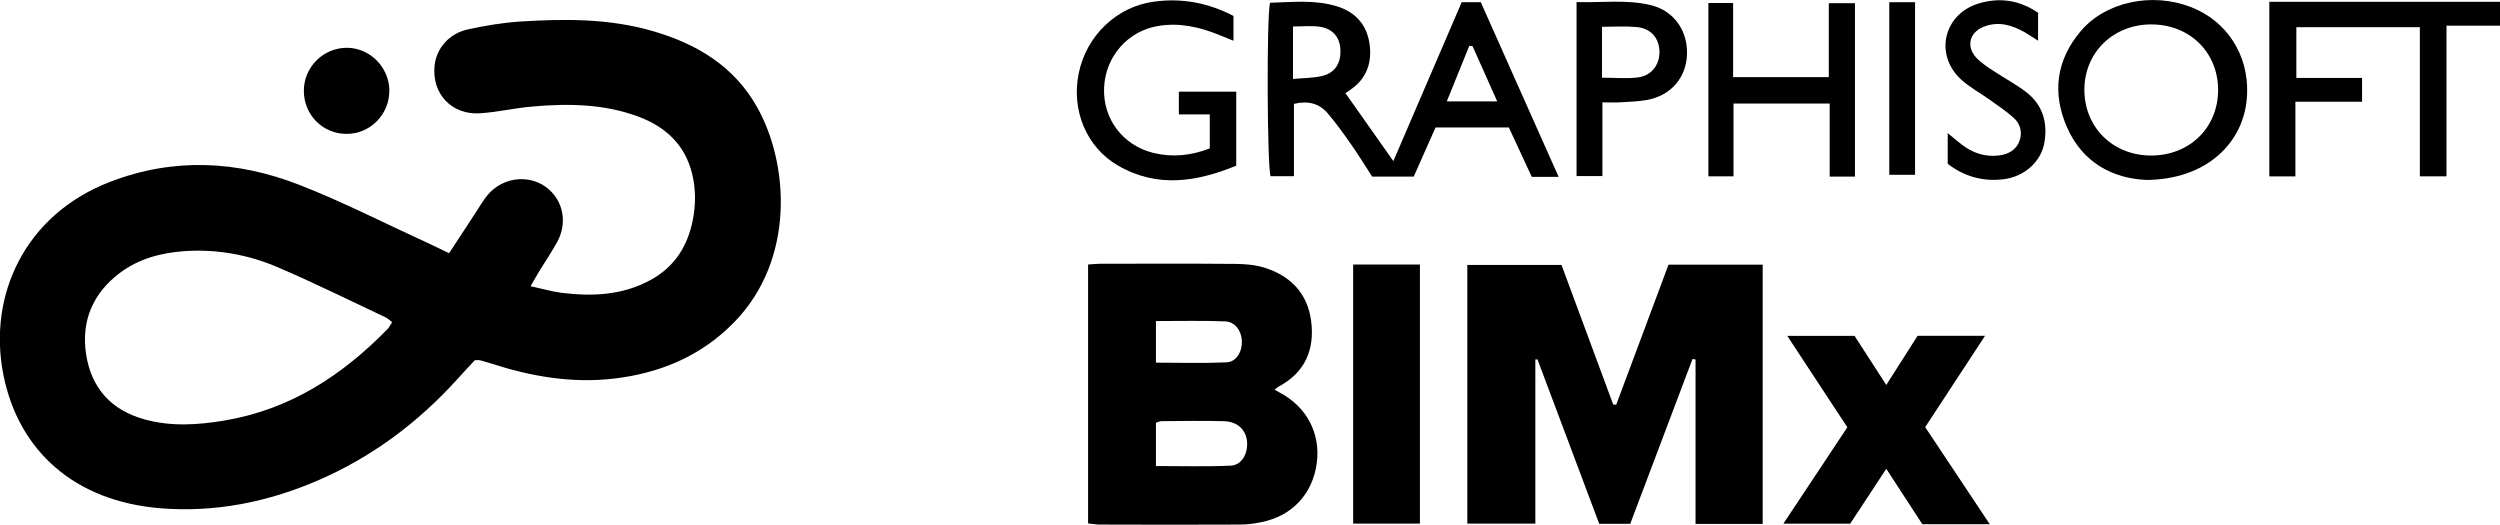 <?xml version="1.0" encoding="UTF-8"?>
<svg id="Livello_1" xmlns="http://www.w3.org/2000/svg" viewBox="0 0 315.37 66.2">
  <path d="M315.37,3.24h-6.75v19h-3.36V3.43h-15.58v6.4h8.29v3h-8.41v9.42h-3.29V.23h29.1v3.01Z"/>
  <path d="M56.66,31.93c1.2-1.83,2.29-3.51,3.39-5.18.49-.74.93-1.53,1.51-2.21,1.86-2.16,5.05-2.56,7.26-.98,2.22,1.59,2.84,4.51,1.44,7.02-.71,1.27-1.52,2.47-2.28,3.71-.31.51-.61,1.04-1.05,1.81,1.46.32,2.68.68,3.93.84,3.9.48,7.71.31,11.26-1.65,3.02-1.66,4.64-4.29,5.28-7.56.38-1.93.38-3.89-.09-5.81-.9-3.69-3.38-5.95-6.84-7.23-4.36-1.61-8.89-1.65-13.43-1.24-2.17.19-4.32.7-6.49.84-3.57.24-6.1-2.48-5.73-6.01.23-2.21,1.87-4.09,4.27-4.59,2.13-.45,4.3-.83,6.47-.97,5.66-.36,11.31-.4,16.83,1.21,5.57,1.63,10.26,4.45,13.16,9.66,3.98,7.14,4.74,19.13-2.87,26.99-4.17,4.31-9.4,6.51-15.33,7.19-5.28.6-10.37-.29-15.37-1.91-.48-.15-.96-.29-1.45-.42-.1-.03-.22,0-.63,0-.66.71-1.46,1.55-2.24,2.42-4.94,5.46-10.73,9.78-17.5,12.72-6.37,2.76-13.04,4.1-19.98,3.53-10.75-.89-17.84-7.22-19.75-16.82-2.01-10.13,2.8-20.24,13.43-24.34,8.05-3.11,16.07-2.69,23.93.38,5.46,2.13,10.7,4.82,16.04,7.26.86.39,1.7.82,2.82,1.35ZM49.47,40.64c-.33-.24-.57-.49-.86-.62-4.5-2.12-8.96-4.33-13.53-6.29-3.73-1.6-7.7-2.33-11.8-2.05-2.96.21-5.76.95-8.15,2.74-3.42,2.57-4.91,6.08-4.27,10.27.65,4.23,3.13,7.04,7.36,8.21,3.38.94,6.76.71,10.15.14,8.23-1.39,14.83-5.69,20.53-11.55.22-.23.36-.53.57-.86Z"/>
  <path d="M193.68,45.35v20.7h-8.58v-32.63h11.88c2.16,5.83,4.34,11.71,6.52,17.6.13.01.26.02.38.04,2.19-5.87,4.38-11.73,6.6-17.67h11.88v32.7h-8.47v-20.74c-.13-.02-.25-.05-.38-.07-2.61,6.91-5.22,13.82-7.86,20.8h-3.91c-2.59-6.89-5.19-13.81-7.79-20.74-.09,0-.18,0-.27.01Z"/>
  <path d="M137.24,33.37c.62-.04,1.11-.1,1.61-.1,5.65,0,11.31-.03,16.96.02,1.22.01,2.48.11,3.64.46,3.33,1.02,5.5,3.25,5.95,6.75.46,3.57-.75,6.48-4.09,8.26-.14.07-.26.19-.52.39.24.15.41.25.58.34,3.47,1.8,5.26,5.2,4.73,8.99-.55,3.87-3.11,6.61-6.98,7.39-.87.18-1.77.3-2.66.3-5.93.03-11.87.02-17.8,0-.43,0-.87-.09-1.4-.14v-32.67ZM145.82,58.79c3.21,0,6.33.09,9.43-.05,1.24-.05,2-1.22,2.07-2.49.1-1.8-1.02-3.07-2.95-3.12-2.63-.07-5.26-.02-7.89,0-.2,0-.41.12-.66.2v5.46ZM145.82,45.75c3.04,0,5.98.09,8.91-.04,1.25-.06,1.99-1.36,1.93-2.73-.06-1.26-.87-2.39-2.1-2.44-2.88-.11-5.77-.04-8.74-.04v5.25Z"/>
  <path d="M250.99,66.13h-8.49c-1.45-2.23-2.93-4.51-4.55-6.99-1.6,2.43-3.08,4.68-4.55,6.92h-8.43c2.79-4.2,5.39-8.13,8.07-12.16-2.48-3.77-4.95-7.53-7.58-11.53h8.49c1.27,1.96,2.56,3.96,4,6.19,1.4-2.2,2.68-4.21,3.95-6.2h8.51c-2.6,3.98-5.04,7.69-7.55,11.52,2.66,3.99,5.29,7.96,8.14,12.24Z"/>
  <path d="M196.62,22.31h-3.39c-.95-2.05-1.91-4.11-2.89-6.23h-9.25c-.89,2-1.81,4.07-2.75,6.2h-5.24c-.86-1.32-1.73-2.74-2.69-4.11-.92-1.32-1.87-2.64-2.92-3.87-1.06-1.25-2.47-1.63-4.26-1.2v9.13h-2.95c-.42-1.13-.52-19.91-.07-21.88,2.8-.08,5.64-.41,8.42.44,2.36.72,3.8,2.33,4.14,4.77.33,2.39-.39,4.41-2.49,5.81-.23.15-.44.32-.55.39,1.99,2.81,3.93,5.57,6.04,8.56,2.91-6.77,5.76-13.39,8.62-20.04h2.41c3.22,7.23,6.46,14.49,9.82,22.03ZM163.11,3.34v6.62c1.34-.13,2.58-.1,3.73-.39,1.65-.42,2.37-1.7,2.24-3.46-.12-1.5-1.04-2.54-2.68-2.75-1.03-.13-2.09-.02-3.29-.02ZM185.76,5.82c-.14-.01-.27-.03-.41-.04-.94,2.31-1.87,4.61-2.84,7.01h6.36c-1.09-2.44-2.1-4.71-3.11-6.97Z"/>
  <path d="M170.7,33.37h8.42v32.68h-8.42v-32.68Z"/>
  <path d="M270.65,22.69c-3.98-.19-7.89-2.05-9.9-6.63-1.91-4.34-1.36-8.53,1.78-12.19,3.16-3.68,9.01-4.88,13.9-2.96,4.49,1.76,7.23,6.01,7.04,10.94-.24,6.27-5.28,10.85-12.82,10.85ZM279.81,11.36c0-4.77-3.59-8.29-8.46-8.28-4.77.01-8.38,3.53-8.41,8.18-.03,4.77,3.57,8.35,8.39,8.36,4.87.01,8.47-3.5,8.48-8.26Z"/>
  <path d="M152.61,18.73v-4.3h-3.9v-2.87h7.24v9.34c-4.95,2.03-9.94,2.86-14.91-.01-4.01-2.32-5.93-7.03-4.95-11.69.99-4.75,4.79-8.35,9.46-8.99,3.55-.49,6.88.15,10.05,1.8v3.13c-.7-.28-1.24-.5-1.78-.72-2.47-1.01-5.01-1.59-7.69-1.15-3.84.62-6.67,3.83-6.85,7.77-.18,3.95,2.37,7.31,6.22,8.25,2.42.59,4.75.34,7.12-.57Z"/>
  <path d="M218.63.38v9.35h12.07V.4h3.3v21.88h-3.19v-9.22h-12.13v9.18h-3.17V.38h3.12Z"/>
  <path d="M198.87.26c3.21.1,6.34-.36,9.42.4,2.89.71,4.65,3.26,4.52,6.26-.13,2.91-2.03,5.12-5,5.68-1.15.21-2.33.24-3.5.31-.65.04-1.31,0-2.17,0v9.3h-3.26V.26ZM202.09,9.8c1.65,0,3.1.14,4.51-.03,1.73-.21,2.77-1.6,2.74-3.26-.04-1.71-1.08-2.93-2.88-3.1-1.41-.13-2.84-.03-4.37-.03,0,.78,0,1.33,0,1.88,0,1.44,0,2.88,0,4.54Z"/>
  <path d="M257.1,1.62v3.52c-.67-.43-1.16-.77-1.67-1.06-1.61-.91-3.29-1.43-5.13-.73-1.81.68-2.32,2.44-1.04,3.88.62.69,1.45,1.21,2.24,1.73,1.34.9,2.8,1.66,4.08,2.64,2.11,1.62,2.76,3.86,2.31,6.42-.42,2.38-2.51,4.27-5.15,4.59-2.61.32-4.98-.35-7.04-1.95v-3.87c.73.6,1.23,1.03,1.76,1.44,1.39,1.07,2.95,1.6,4.71,1.38,1.18-.15,2.17-.69,2.59-1.85.39-1.09.09-2.16-.75-2.91-.95-.85-2.03-1.56-3.07-2.31-1.18-.84-2.49-1.54-3.55-2.51-3.39-3.11-2.23-8.22,2.17-9.58,2.65-.81,5.19-.46,7.57,1.18Z"/>
  <path d="M49.11,11.43c.02,3.01-2.41,5.47-5.4,5.46-3.02,0-5.4-2.43-5.38-5.47.02-2.93,2.37-5.32,5.31-5.39,2.94-.07,5.46,2.41,5.48,5.4Z"/>
  <path d="M241.58,22.05h-3.25c-.01-7.25,0-14.45,0-21.77h3.25v21.77Z"/>
</svg>